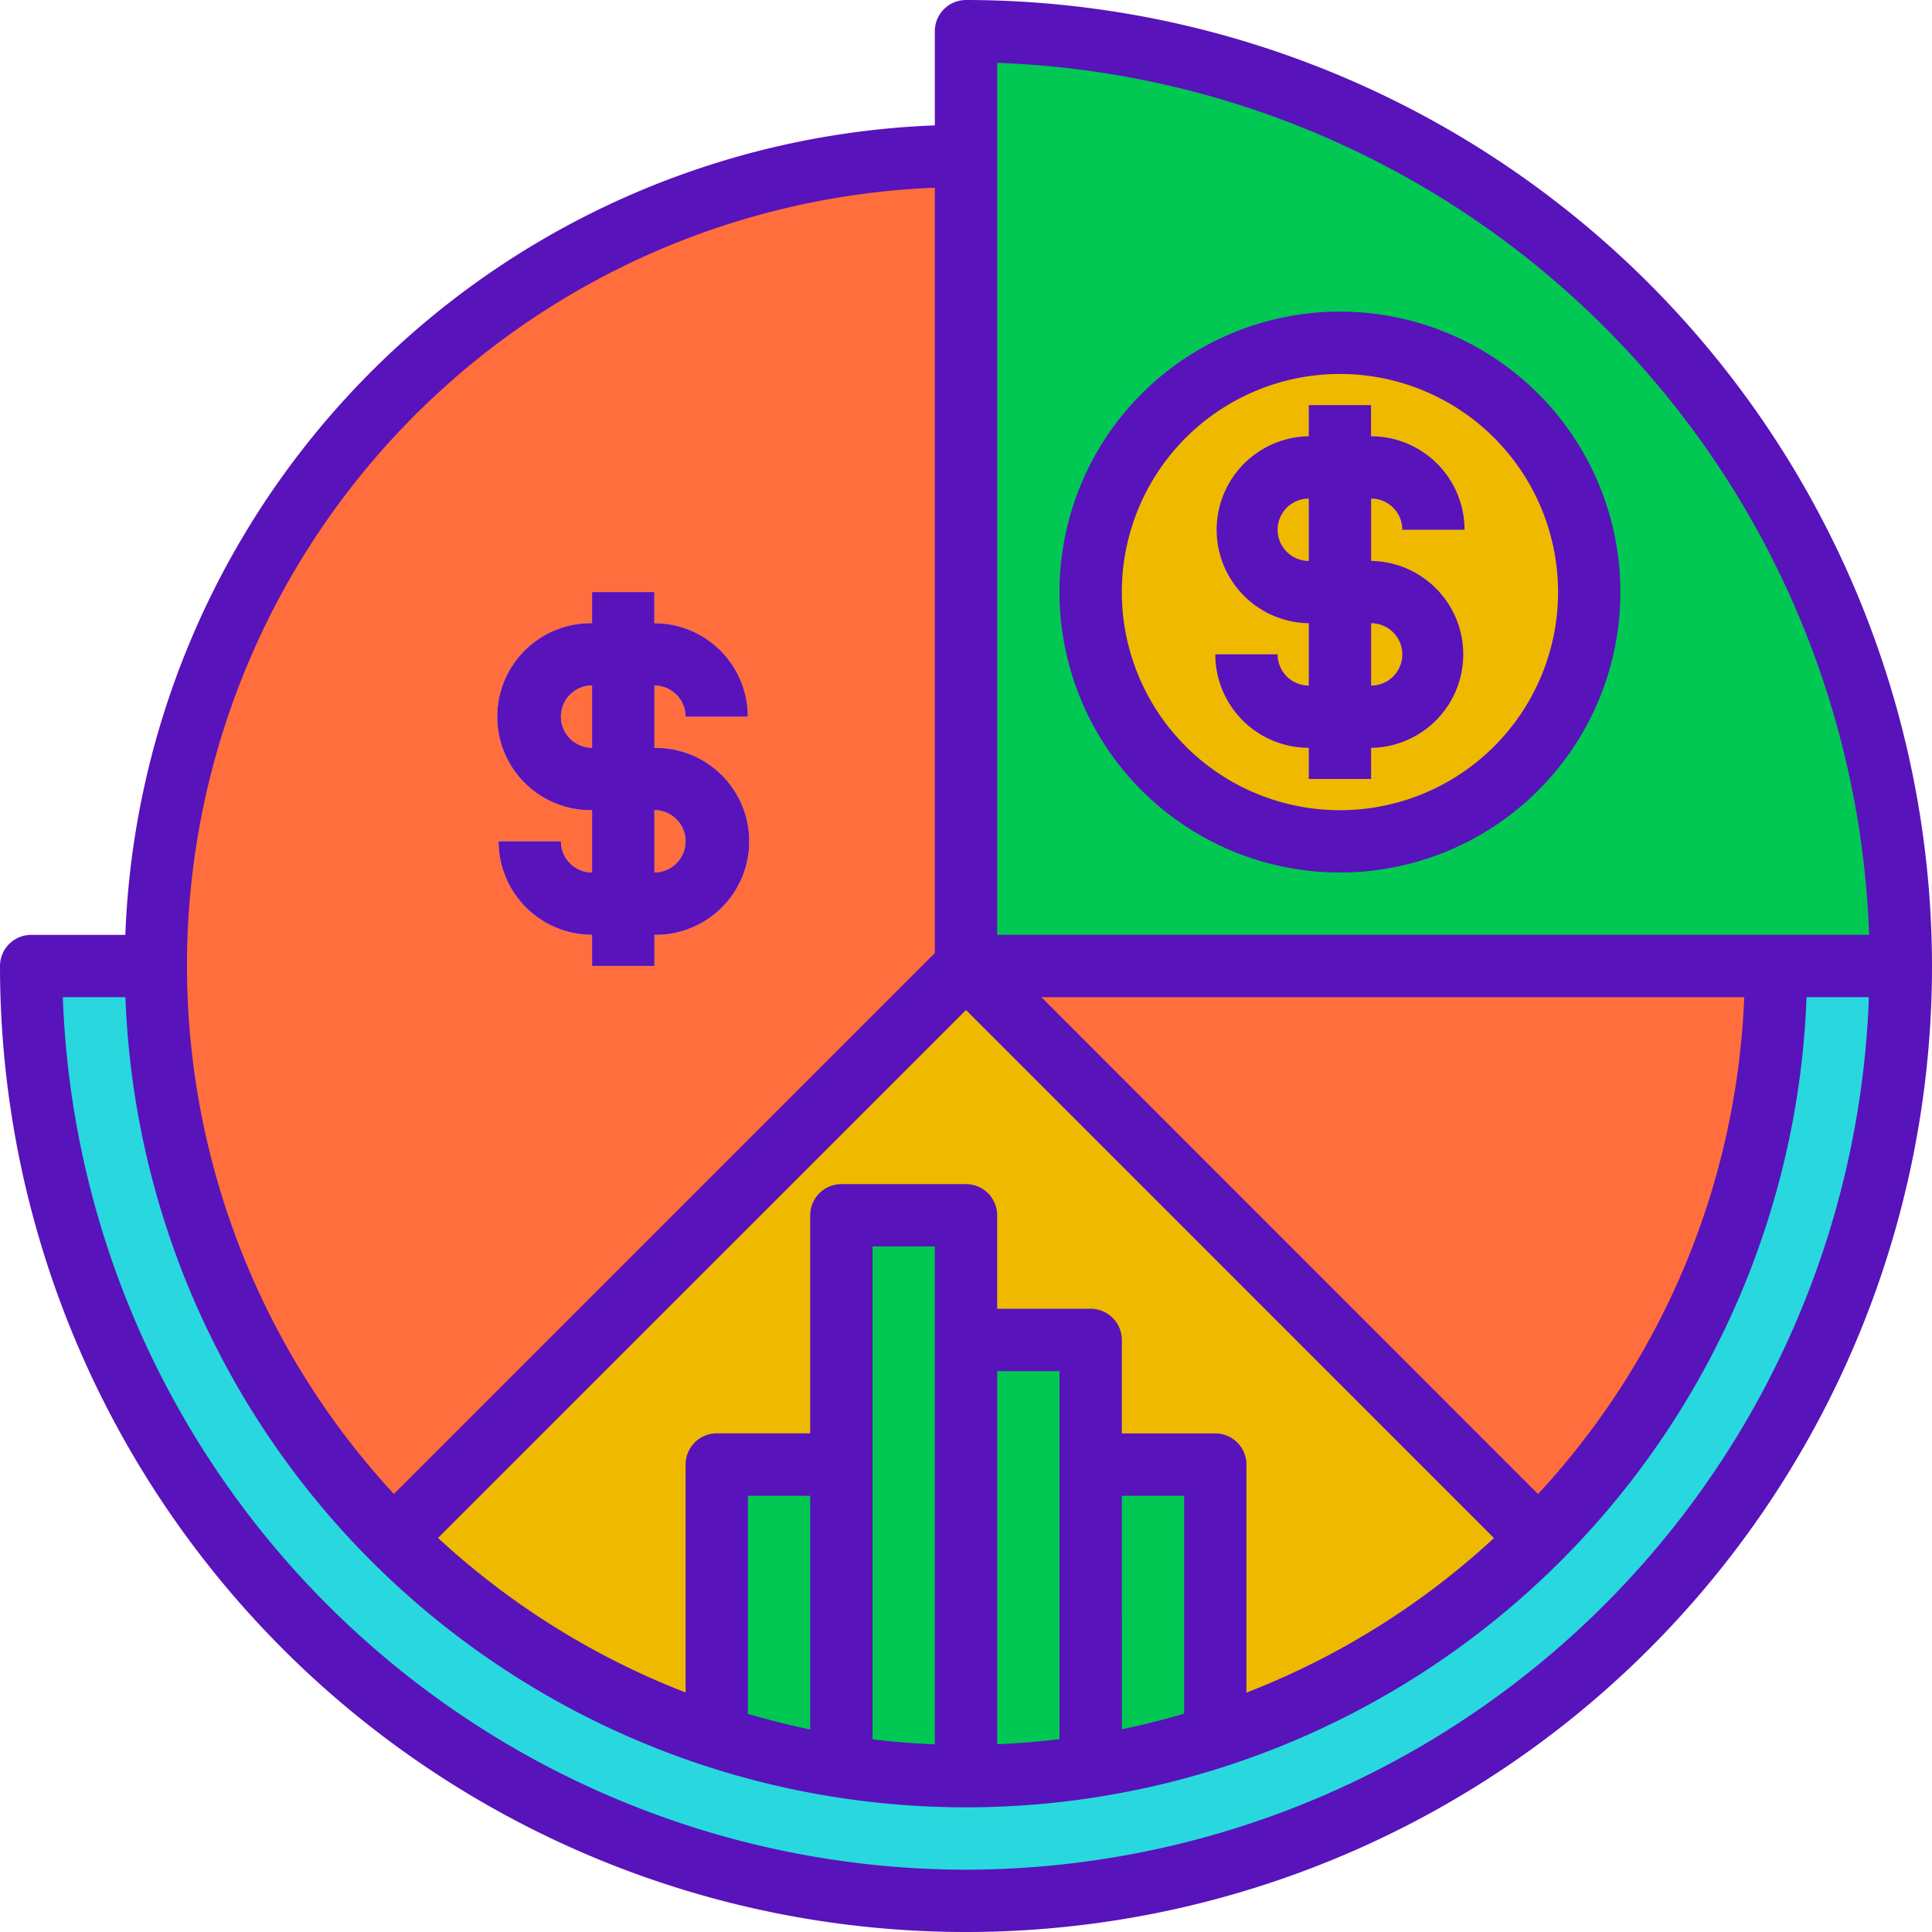 <svg xmlns="http://www.w3.org/2000/svg" width="100" height="100" viewBox="0 0 100 100">
  <g id="Grupo_10478" data-name="Grupo 10478" transform="translate(-585 -692)">
    <g id="stats" transform="translate(584 691)">
      <path id="Caminho_48430" data-name="Caminho 48430" d="M47.936,6A41.936,41.936,0,0,0,18.283,77.589L47.936,47.936Z" transform="translate(3.064 3.065)" fill="#ff6e3c"/>
      <path id="Caminho_48431" data-name="Caminho 48431" d="M80.387,50.387H32V2A48.387,48.387,0,0,1,80.387,50.387Z" transform="translate(19 0.613)" fill="#00c853"/>
      <circle id="Elipse_437" data-name="Elipse 437" cx="12.895" cy="12.895" r="12.895" transform="translate(57.407 18.804)" fill="#efb900"/>
      <path id="Caminho_48432" data-name="Caminho 48432" d="M73.936,32A41.805,41.805,0,0,1,61.653,61.653L32,32Z" transform="translate(19 19)" fill="#ff6e3c"/>
      <path id="Caminho_48433" data-name="Caminho 48433" d="M72.922,61.653,43.268,32,13.615,61.653A41.936,41.936,0,0,0,72.922,61.653Z" transform="translate(7.732 19)" fill="#efb900"/>
      <path id="Caminho_48434" data-name="Caminho 48434" d="M36,63.636V48h6.452V62.107A41.757,41.757,0,0,1,36,63.636Z" transform="translate(21.452 28.807)" fill="#00c853"/>
      <path id="Caminho_48435" data-name="Caminho 48435" d="M38.452,66.087V44H32V66.581a42.128,42.128,0,0,0,6.452-.494Z" transform="translate(19 26.355)" fill="#00c853"/>
      <path id="Caminho_48436" data-name="Caminho 48436" d="M34.452,69.032A42.127,42.127,0,0,1,28,68.539V40h6.452Z" transform="translate(16.549 23.904)" fill="#00c853"/>
      <path id="Caminho_48437" data-name="Caminho 48437" d="M30.452,48H24V62.107a41.757,41.757,0,0,0,6.452,1.529Z" transform="translate(14.097 28.807)" fill="#00c853"/>
      <path id="Caminho_48438" data-name="Caminho 48438" d="M98.775,32A48.387,48.387,0,0,1,2,32H8.452a41.936,41.936,0,1,0,83.871,0Z" transform="translate(0.613 19)" fill="#28d8de"/>
      <path id="Caminho_48439" data-name="Caminho 48439" d="M48.065,22.065V18.839a1.613,1.613,0,0,1,1.613,1.613H52.9a4.839,4.839,0,0,0-4.839-4.839V14H44.839v1.613a4.839,4.839,0,0,0,0,9.677v3.226A1.613,1.613,0,0,1,43.226,26.9H40a4.839,4.839,0,0,0,4.839,4.839v1.613h3.226V31.742a4.839,4.839,0,0,0,0-9.677Zm-4.839-1.613a1.613,1.613,0,0,1,1.613-1.613v3.226A1.613,1.613,0,0,1,43.226,20.452Zm4.839,8.065V25.29a1.613,1.613,0,1,1,0,3.226Z" transform="translate(23.904 7.968)" fill="#f2c351"/>
      <path id="Caminho_48440" data-name="Caminho 48440" d="M25.065,28.065V24.839a1.613,1.613,0,0,1,1.613,1.613H29.9a4.839,4.839,0,0,0-4.839-4.839V20H21.839v1.613a4.839,4.839,0,1,0,0,9.677v3.226A1.613,1.613,0,0,1,20.226,32.9H17a4.839,4.839,0,0,0,4.839,4.839v1.613h3.226V37.742a4.839,4.839,0,1,0,0-9.677Zm-4.839-1.613a1.613,1.613,0,0,1,1.613-1.613v3.226A1.613,1.613,0,0,1,20.226,26.452Zm4.839,8.065V31.29a1.613,1.613,0,1,1,0,3.226Z" transform="translate(9.807 11.645)" fill="#e7e4dd"/>
      <path id="Caminho_48441" data-name="Caminho 48441" d="M101,51A50.057,50.057,0,0,0,51,1a1.613,1.613,0,0,0-1.613,1.613V7.49a43.592,43.592,0,0,0-41.9,41.9H2.613A1.613,1.613,0,0,0,1,51a50,50,0,1,0,100,0ZM52.613,4.252A46.837,46.837,0,0,1,97.747,49.387H52.613ZM42.936,90.517c-1.094-.223-2.168-.5-3.226-.806V78.42h3.226Zm6.452.771c-1.087-.044-2.161-.132-3.226-.26V65.516h3.226Zm3.226-19.319h3.226V91.02c-1.063.127-2.139.216-3.226.26Zm6.452,6.452h3.226V89.7c-1.06.31-2.132.585-3.226.806ZM63.9,75.194H59.065V70.355a1.613,1.613,0,0,0-1.613-1.613H52.613V63.9A1.613,1.613,0,0,0,51,62.291H44.549A1.613,1.613,0,0,0,42.936,63.9v11.29H38.1a1.613,1.613,0,0,0-1.613,1.613v11.8a40.372,40.372,0,0,1-12.815-8L51,53.279,78.329,80.61a40.374,40.374,0,0,1-12.813,8v-11.8A1.613,1.613,0,0,0,63.9,75.194Zm16.708,3.135L54.9,52.613H91.281A40.161,40.161,0,0,1,80.612,78.329ZM49.387,10.716V50.328l-28,28a40.289,40.289,0,0,1,28-67.612ZM51,97.775A46.834,46.834,0,0,1,4.252,52.613h3.24a43.537,43.537,0,0,0,87.015,0h3.226A46.824,46.824,0,0,1,51,97.775Z" transform="translate(0)" fill="#5813ba"/>
      <path id="Caminho_48442" data-name="Caminho 48442" d="M48.065,18.839a1.613,1.613,0,0,1,1.613,1.613H52.9a4.839,4.839,0,0,0-4.839-4.839V14H44.839v1.613a4.839,4.839,0,0,0,0,9.677v3.226A1.613,1.613,0,0,1,43.226,26.9H40a4.839,4.839,0,0,0,4.839,4.839v1.613h3.226V31.742a4.839,4.839,0,0,0,0-9.677Zm0,6.452a1.613,1.613,0,1,1,0,3.226Zm-3.226-3.226a1.613,1.613,0,0,1,0-3.226Z" transform="translate(23.904 7.968)" fill="#5813ba"/>
      <path id="Caminho_48443" data-name="Caminho 48443" d="M20.226,32.9H17a4.839,4.839,0,0,0,4.839,4.839v1.613h3.226V37.742a4.839,4.839,0,1,0,0-9.677V24.839a1.613,1.613,0,0,1,1.613,1.613H29.9a4.839,4.839,0,0,0-4.839-4.839V20H21.839v1.613a4.839,4.839,0,1,0,0,9.677v3.226A1.613,1.613,0,0,1,20.226,32.9Zm0-6.452a1.613,1.613,0,0,1,1.613-1.613v3.226A1.613,1.613,0,0,1,20.226,26.452Zm4.839,4.839a1.613,1.613,0,1,1,0,3.226Z" transform="translate(9.807 11.645)" fill="#5813ba"/>
      <path id="Caminho_48444" data-name="Caminho 48444" d="M49.516,11A14.516,14.516,0,1,0,64.032,25.516,14.516,14.516,0,0,0,49.516,11Zm0,25.807a11.29,11.29,0,1,1,11.29-11.29,11.29,11.29,0,0,1-11.29,11.29Z" transform="translate(20.839 6.129)" fill="#5813ba"/>
    </g>
  </g>
</svg>
